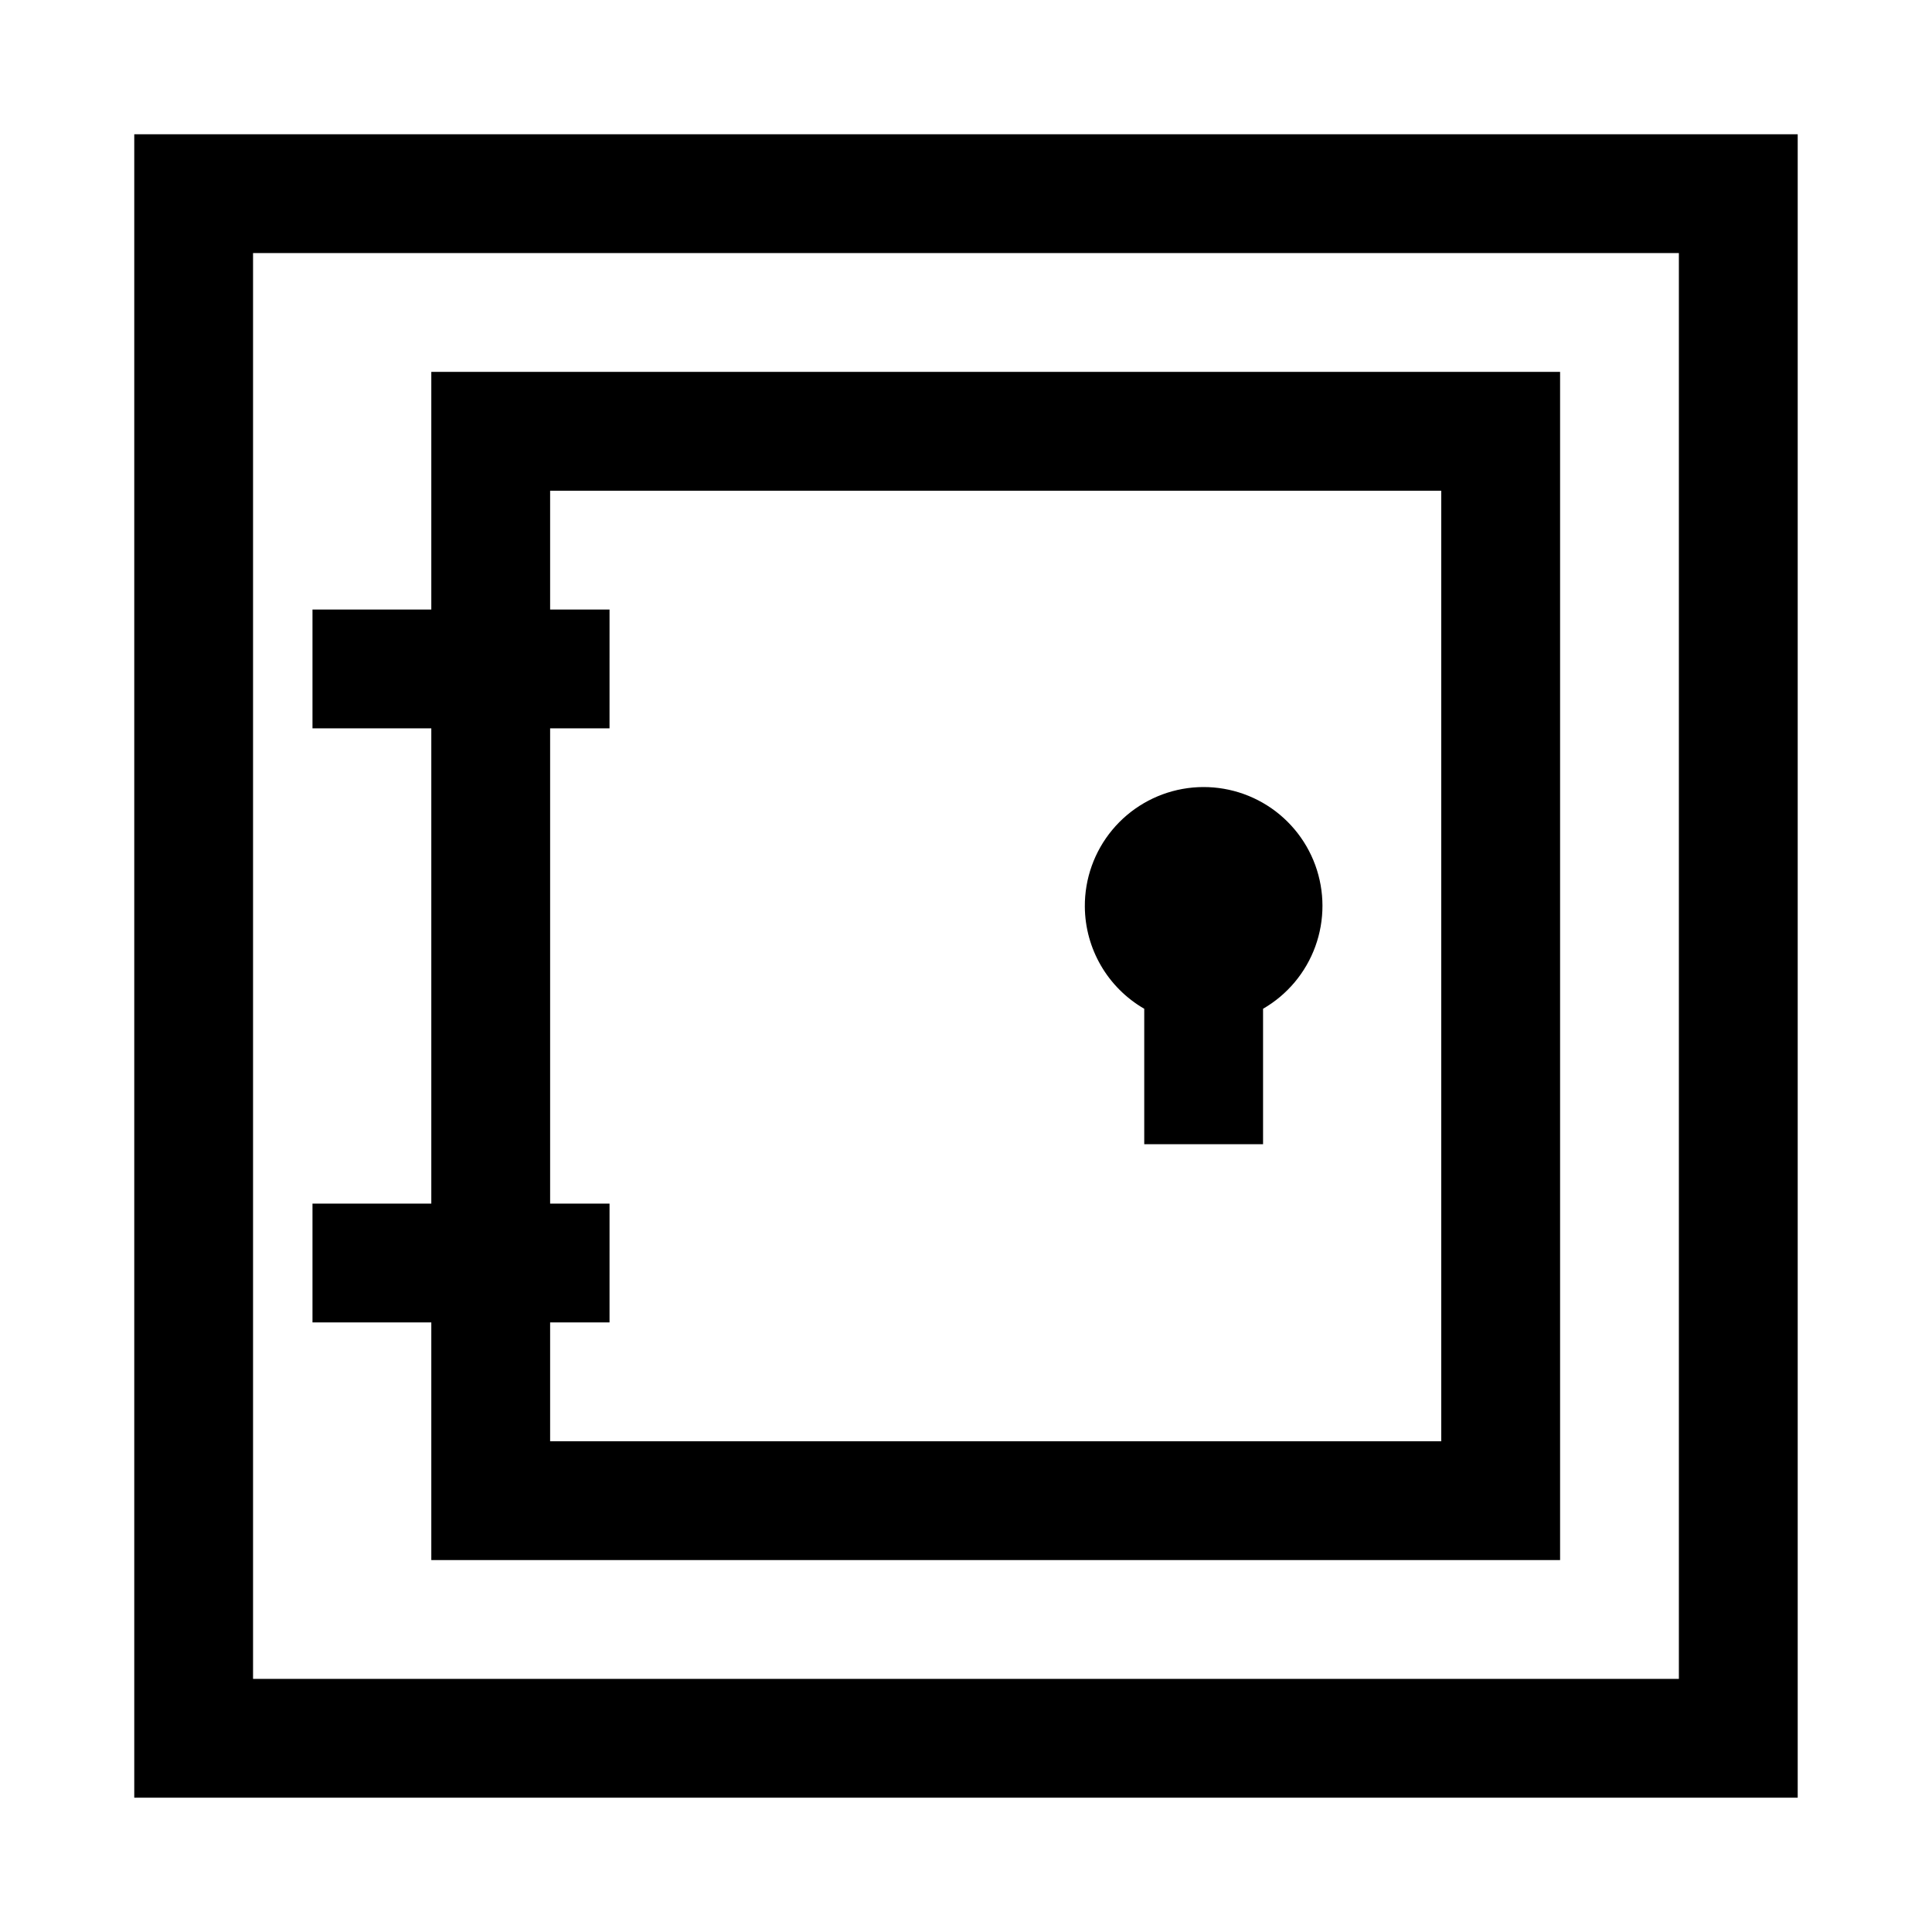 <?xml version="1.0" encoding="UTF-8"?>
<!-- Uploaded to: ICON Repo, www.svgrepo.com, Generator: ICON Repo Mixer Tools -->
<svg fill="#000000" width="800px" height="800px" version="1.1" viewBox="144 144 512 512" xmlns="http://www.w3.org/2000/svg">
 <path d="m179.58 179.58v440.83h440.83v-440.83zm409.34 409.34h-377.86v-377.86h377.86zm-330.62-31.488h299.14v-314.88h-299.14v62.977h-31.488v31.488h31.488v125.95h-31.488v31.488l31.488-0.004zm31.488-220.41h15.742l0.004-31.488h-15.746v-31.488h236.16v251.9h-236.16v-31.488h15.742l0.004-31.484h-15.746zm141.7 47.23h0.004c-0.047-7.414 2.527-14.605 7.262-20.309 4.738-5.703 11.336-9.551 18.633-10.867 7.293-1.316 14.82-0.016 21.254 3.672 6.43 3.688 11.355 9.523 13.906 16.484 2.547 6.965 2.559 14.602 0.031 21.57-2.527 6.969-7.434 12.824-13.855 16.531v35.895h-31.488v-35.895c-9.684-5.594-15.676-15.898-15.742-27.082z"/>
</svg>